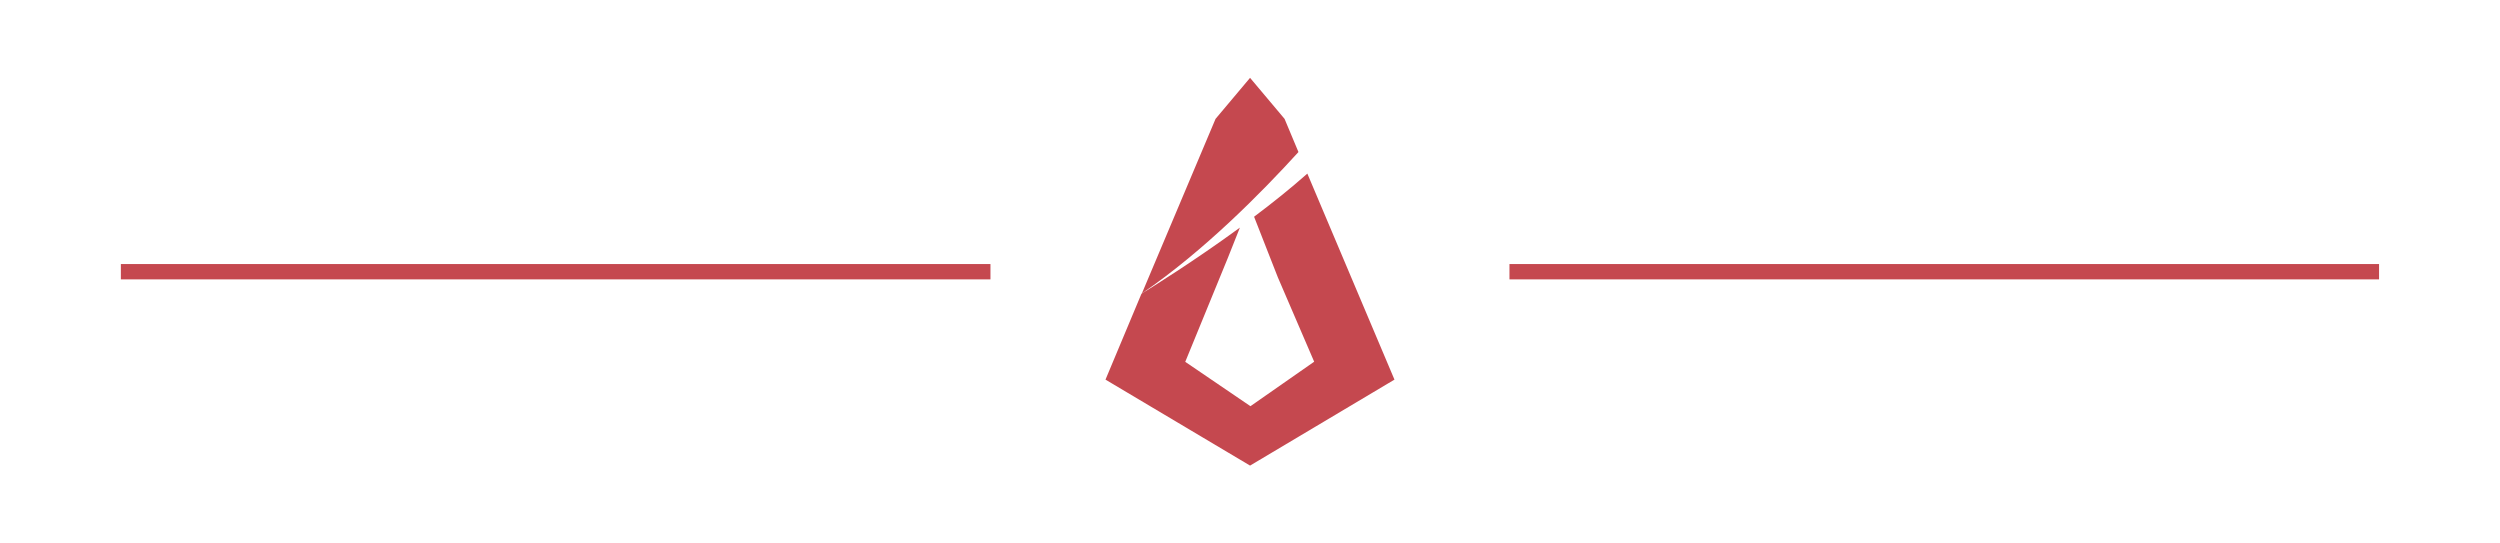 <svg id="Calque_1" data-name="Calque 1" xmlns="http://www.w3.org/2000/svg" viewBox="0 0 651.97 141.73"><defs><style>.cls-1{fill:#c5484f;}.cls-2{fill:none;stroke:#c5484f;stroke-miterlimit:10;stroke-width:4px;}</style></defs><path class="cls-1" d="M338.62,39.65,335,31,326,20.3,317,31,297.79,76.52C314,65.45,329.13,50.08,338.62,39.65Zm2.32,5.62c-4.33,3.84-9.1,7.66-13.89,11.25l3.68,9.39h0l2.52,6.42,9.47,22-16.62,11.6-17-11.57,11.1-27.08,3.15-7.92c-12,8.78-23.14,15.67-25.67,17.25L288.3,99,326,121.42,363.66,99Z"/><line class="cls-2" x1="258.3" y1="70.86" x2="31.52" y2="70.86"/><line class="cls-2" x1="620.43" y1="70.86" x2="393.65" y2="70.86"/></svg>